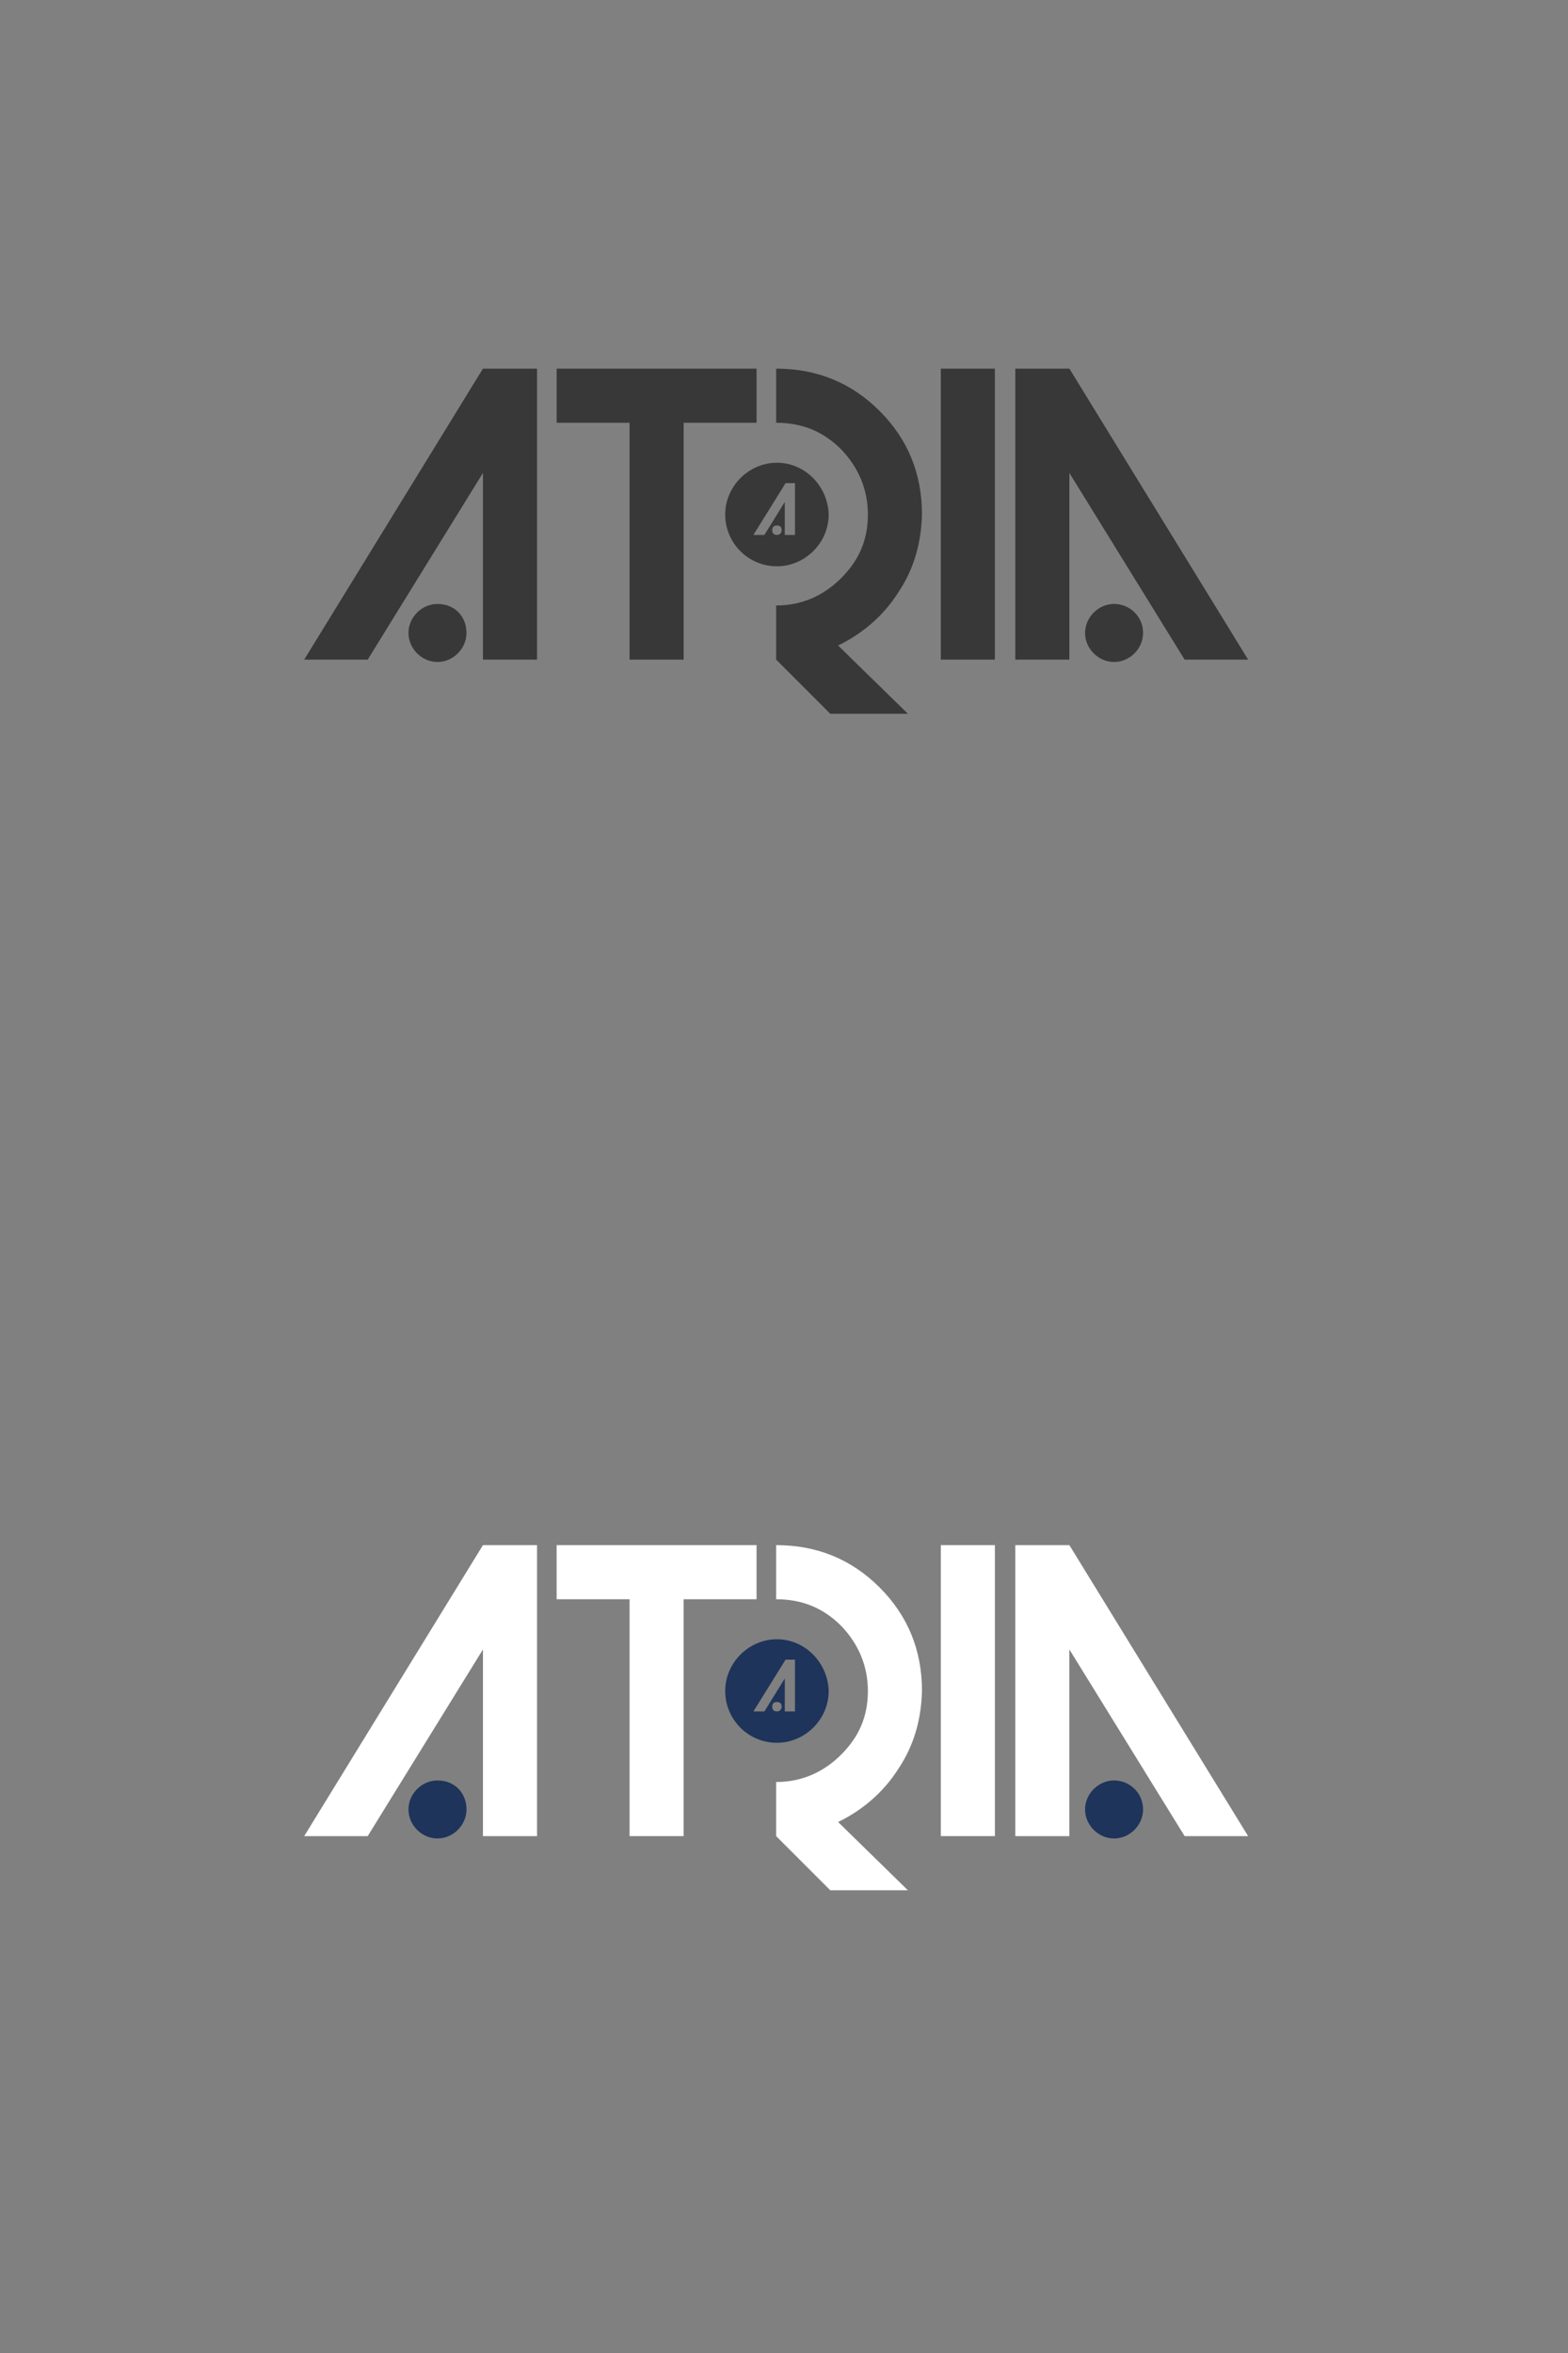 <?xml version="1.0" encoding="utf-8"?>
<!-- Generator: Adobe Illustrator 22.0.1, SVG Export Plug-In . SVG Version: 6.00 Build 0)  -->
<svg version="1.1" id="alfa" xmlns="http://www.w3.org/2000/svg" xmlns:xlink="http://www.w3.org/1999/xlink" x="0px" y="0px"
	 viewBox="0 0 200 300" style="enable-background:new 0 0 200 300;" xml:space="preserve">
<rect x="0" y="0" width="200" height="300" fill="#808080" stroke="none"/>
<style type="text/css">
	.st0{fill:none;}
	.st1{fill:#383838;}
	.st2{fill:#FFFFFF;}
	.st3{fill:#1E345A;}
</style>
<rect y="150" class="st0" width="200" height="150"/>
<g>
	<polygon class="st1" points="61.6,47 68.5,47 68.5,84.1 61.6,84.1 61.6,60.3 46.9,84.1 38.8,84.1 	"/>
	<polygon class="st1" points="96.5,47 96.5,53.9 87.2,53.9 87.2,84.1 80.3,84.1 80.3,53.9 71,53.9 71,47 80.3,47 87.2,47 	"/>
	<path class="st1" d="M114.6,75.5c-1.9,3-4.6,5.3-7.7,6.8l8.9,8.7h-9.9l-6.9-6.9l0,0l0,0v-6.9c3.2,0,6-1.2,8.3-3.5
		c2.3-2.3,3.4-4.9,3.4-8.1s-1.2-6-3.4-8.3c-2.3-2.3-5-3.4-8.3-3.4V47c5.2,0,9.6,1.8,13.2,5.4c3.6,3.6,5.4,8,5.4,13.2
		C117.5,69.2,116.6,72.5,114.6,75.5"/>
	<rect x="120" y="47" class="st1" width="6.9" height="37.1"/>
	<polygon class="st1" points="159.2,84.1 151.1,84.1 136.4,60.3 136.4,84.1 129.5,84.1 129.5,47 136.4,47 136.4,47 	"/>
	<path class="st1" d="M59.5,80.7c0,2-1.7,3.7-3.7,3.7s-3.7-1.7-3.7-3.7s1.7-3.7,3.7-3.7C58,77,59.5,78.6,59.5,80.7"/>
	<path class="st1" d="M145.8,80.7c0,2-1.7,3.7-3.7,3.7c-2,0-3.7-1.7-3.7-3.7s1.7-3.7,3.7-3.7C144.1,77,145.8,78.6,145.8,80.7"/>
	<path class="st1" d="M99.1,59c-3.6,0-6.6,3-6.6,6.6c0,3.6,2.9,6.6,6.6,6.6c3.6,0,6.6-3,6.6-6.6C105.6,62,102.7,59,99.1,59
		 M99.1,68.2c-0.4,0-0.6-0.2-0.6-0.6c0-0.4,0.2-0.6,0.6-0.6c0.4,0,0.6,0.2,0.6,0.6C99.7,68,99.4,68.2,99.1,68.2 M101.3,68.2h-1.2V64
		l-2.6,4.2h-1.4l4.1-6.6l0,0h1.2V68.2z"/>
</g>
<g>
	<polygon class="st2" points="61.6,197 68.5,197 68.5,234.1 61.6,234.1 61.6,210.3 46.9,234.1 38.8,234.1 	"/>
	<polygon class="st2" points="96.5,197 96.5,203.9 87.2,203.9 87.2,234.1 80.3,234.1 80.3,203.9 71,203.9 71,197 80.3,197 87.2,197 
			"/>
	<path class="st2" d="M114.6,225.5c-1.9,3-4.6,5.3-7.7,6.8l8.9,8.7h-9.9l-6.9-6.9l0,0l0,0v-6.9c3.2,0,6-1.2,8.3-3.5
		c2.3-2.3,3.4-4.9,3.4-8.1c0-3.2-1.2-6-3.4-8.3c-2.3-2.3-5-3.4-8.3-3.4V197c5.2,0,9.6,1.8,13.2,5.4c3.6,3.6,5.4,8,5.4,13.2
		C117.5,219.2,116.6,222.5,114.6,225.5"/>
	<rect x="120" y="197" class="st2" width="6.9" height="37.1"/>
	<polygon class="st2" points="159.2,234.1 151.1,234.1 136.4,210.3 136.4,234.1 129.5,234.1 129.5,197 136.4,197 136.4,197 	"/>
	<path class="st3" d="M59.5,230.7c0,2-1.7,3.7-3.7,3.7s-3.7-1.7-3.7-3.7c0-2,1.7-3.7,3.7-3.7C58,227,59.5,228.6,59.5,230.7"/>
	<path class="st3" d="M145.8,230.7c0,2-1.7,3.7-3.7,3.7c-2,0-3.7-1.7-3.7-3.7c0-2,1.7-3.7,3.7-3.7
		C144.1,227,145.8,228.6,145.8,230.7"/>
	<path class="st3" d="M99.1,209c-3.6,0-6.6,3-6.6,6.6c0,3.6,2.9,6.6,6.6,6.6c3.6,0,6.6-3,6.6-6.6C105.6,212,102.7,209,99.1,209
		 M99.1,218.2c-0.4,0-0.6-0.2-0.6-0.6s0.2-0.6,0.6-0.6c0.4,0,0.6,0.2,0.6,0.6S99.4,218.2,99.1,218.2 M101.3,218.2h-1.2V214l-2.6,4.2
		h-1.4l4.1-6.6l0,0h1.2V218.2z"/>
</g>
</svg>
